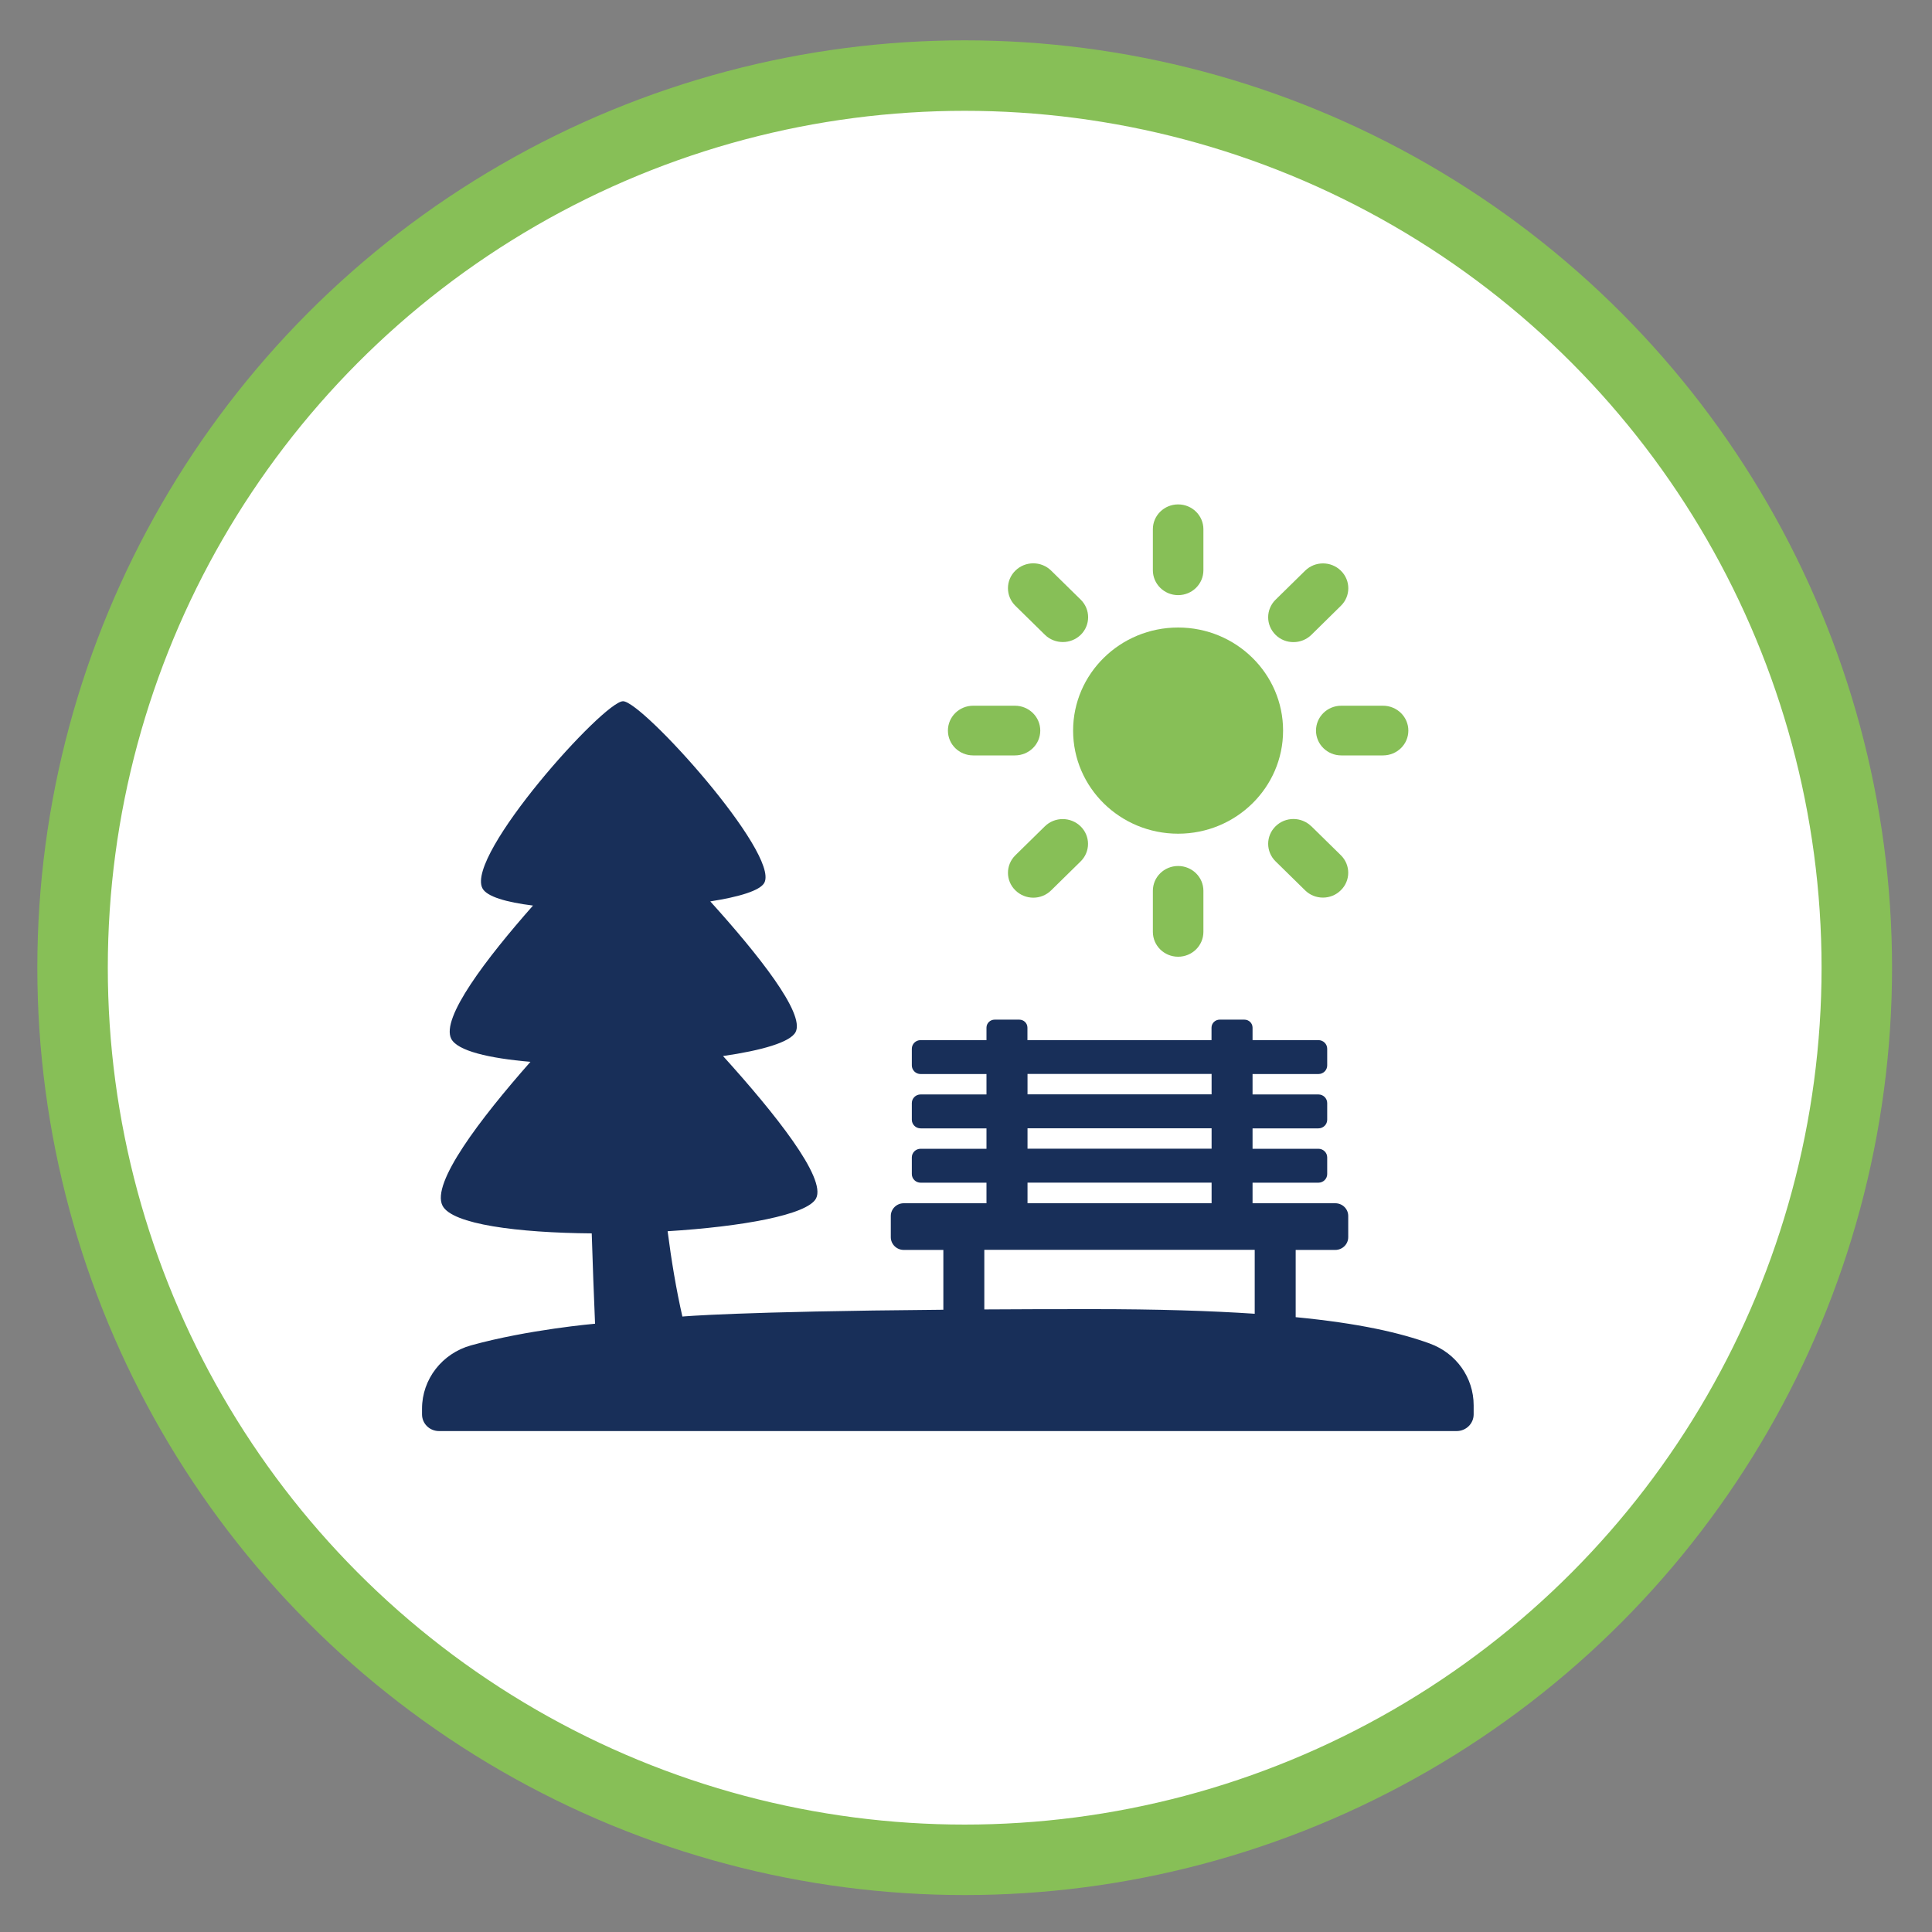 <?xml version="1.0" encoding="UTF-8"?>
<svg id="Layer_1" xmlns="http://www.w3.org/2000/svg" version="1.1" xmlns:xlink="http://www.w3.org/1999/xlink" viewBox="0 0 250 250">
  <rect x="0" y="0" width="250" height="250" fill="#808080" stroke="none"/>
  <!-- Generator: Adobe Illustrator 29.8.0, SVG Export Plug-In . SVG Version: 2.1.1 Build 160)  -->
  <defs>
    <style>
      .st0 {
        stroke: #87bf57;
        stroke-width: 9.12px;
      }

      .st0, .st1 {
        fill: none;
      }

      .st2 {
        fill: #fff;
      }

      .st3 {
        fill: #87bf57;
      }

      .st4 {
        clip-path: url(#clippath);
      }

      .st5 {
        fill: #182f59;
      }
    </style>
    <clipPath id="clippath">
      <rect class="st1" x="4.83" y="5.22" width="240" height="240"/>
    </clipPath>
  </defs>
  <g class="st4">
    <path class="st2" d="M124.83,240.66c63.76,0,115.44-51.68,115.44-115.44S188.58,9.78,124.83,9.78,9.39,61.47,9.39,125.22s51.68,115.44,115.44,115.44"/>
    <circle class="st0" cx="124.83" cy="125.22" r="115.44"/>
    <path class="st5" d="M127.37,169.44v-7.71h34.99v8.27c-5.71-.38-12.59-.6-21.07-.6-5.1,0-9.71.01-13.93.04M132.96,153.03h23.82v2.66h-23.82v-2.66ZM132.96,146h23.82v2.64h-23.82v-2.64ZM132.96,138.97h23.82v2.64h-23.82v-2.64ZM185.01,173.85c-3.85-1.39-9.09-2.61-17.35-3.41v-8.7h5.12c.93,0,1.68-.74,1.68-1.65v-2.74c0-.92-.75-1.65-1.68-1.65h-10.7v-2.66h8.52c.63,0,1.14-.5,1.14-1.12v-2.15c0-.62-.51-1.12-1.14-1.12h-8.52v-2.64h8.52c.63,0,1.14-.5,1.14-1.12v-2.15c0-.62-.51-1.12-1.14-1.12h-8.52v-2.64h8.52c.63,0,1.14-.5,1.14-1.12v-2.15c0-.62-.51-1.12-1.14-1.12h-8.52v-1.61c0-.58-.47-1.04-1.06-1.04h-3.19c-.58,0-1.06.46-1.06,1.04v1.61h-23.82v-1.61c0-.58-.47-1.04-1.06-1.04h-3.18c-.58,0-1.06.46-1.06,1.04v1.61h-8.52c-.63,0-1.14.5-1.14,1.12v2.15c0,.62.51,1.12,1.14,1.12h8.52v2.64h-8.52c-.63,0-1.14.5-1.14,1.12v2.15c0,.62.51,1.12,1.14,1.12h8.52v2.64h-8.52c-.63,0-1.14.5-1.14,1.12v2.15c0,.62.51,1.12,1.14,1.12h8.52v2.66h-10.7c-.93,0-1.68.74-1.68,1.65v2.74c0,.91.75,1.65,1.68,1.65h5.12v7.74c-26.66.22-33.77.88-33.77.88-.8-3.51-1.42-7.25-1.91-11.04,9.59-.59,18.1-2.11,19.21-4.25,1.36-2.63-5.34-11.01-12.04-18.42,5-.72,8.7-1.78,9.39-3.1,1.25-2.41-4.89-10.1-11.04-16.91,3.73-.58,6.47-1.4,7-2.42,1.96-3.79-15.78-23.48-18.29-23.48s-20.37,19.9-18.2,24.19c.55,1.09,3.08,1.82,6.55,2.25-6.05,6.86-11.94,14.56-10.58,17.24.8,1.56,4.87,2.52,10.25,2.98-6.54,7.42-12.86,15.71-11.38,18.61,1.23,2.42,9.74,3.51,19.31,3.59.12,3.94.27,7.88.43,11.69,0,0-8.61.74-16.05,2.8-3.74,1.04-6.34,4.38-6.34,8.19v.74c0,1.2.98,2.16,2.2,2.16h131.68c1.22,0,2.2-.97,2.2-2.16v-1.18c0-3.57-2.26-6.75-5.67-7.98"/>
    <path class="st3" d="M152.45,107.88c7.5,0,13.58-5.98,13.58-13.34s-6.08-13.34-13.58-13.34-13.59,5.98-13.59,13.34,6.08,13.34,13.59,13.34"/>
    <path class="st3" d="M152.45,77.01c1.81,0,3.27-1.44,3.27-3.22v-5.31c0-1.77-1.46-3.21-3.27-3.21s-3.27,1.44-3.27,3.21v5.31c0,1.77,1.46,3.22,3.27,3.22"/>
    <path class="st3" d="M167.37,83.09c.84,0,1.67-.31,2.32-.94l3.82-3.76c1.28-1.25,1.28-3.29,0-4.54-1.28-1.26-3.35-1.26-4.63,0l-3.82,3.75c-1.28,1.26-1.28,3.29,0,4.55.63.63,1.47.94,2.31.94"/>
    <path class="st3" d="M170.29,94.54c0,1.77,1.46,3.21,3.27,3.21h5.4c1.81,0,3.28-1.43,3.28-3.21s-1.47-3.22-3.28-3.22h-5.4c-1.81,0-3.27,1.44-3.27,3.22"/>
    <path class="st3" d="M169.68,106.92c-1.28-1.25-3.34-1.26-4.62,0-1.28,1.26-1.28,3.28,0,4.54l3.82,3.75c.64.63,1.47.94,2.31.94s1.68-.32,2.31-.95c1.28-1.25,1.28-3.28,0-4.54l-3.82-3.75Z"/>
    <path class="st3" d="M149.18,115.27v5.31c0,1.78,1.46,3.22,3.27,3.22s3.27-1.44,3.27-3.22v-5.31c0-1.77-1.46-3.21-3.27-3.21s-3.27,1.43-3.27,3.21"/>
    <path class="st3" d="M135.21,106.92l-3.82,3.75c-1.28,1.26-1.28,3.29,0,4.54.64.63,1.48.95,2.32.95s1.67-.32,2.3-.94l3.82-3.75c1.28-1.26,1.28-3.28,0-4.54-1.28-1.25-3.35-1.26-4.63,0"/>
    <path class="st3" d="M125.93,97.75h5.4c1.81,0,3.28-1.43,3.28-3.21s-1.47-3.22-3.28-3.22h-5.4c-1.81,0-3.27,1.44-3.27,3.22s1.46,3.21,3.27,3.21"/>
    <path class="st3" d="M135.21,82.14c.64.63,1.48.94,2.32.94s1.67-.31,2.32-.94c1.27-1.25,1.27-3.29,0-4.54l-3.83-3.76c-1.28-1.26-3.35-1.26-4.63,0-1.28,1.25-1.28,3.29,0,4.55l3.82,3.75Z"/>
  </g>
</svg>